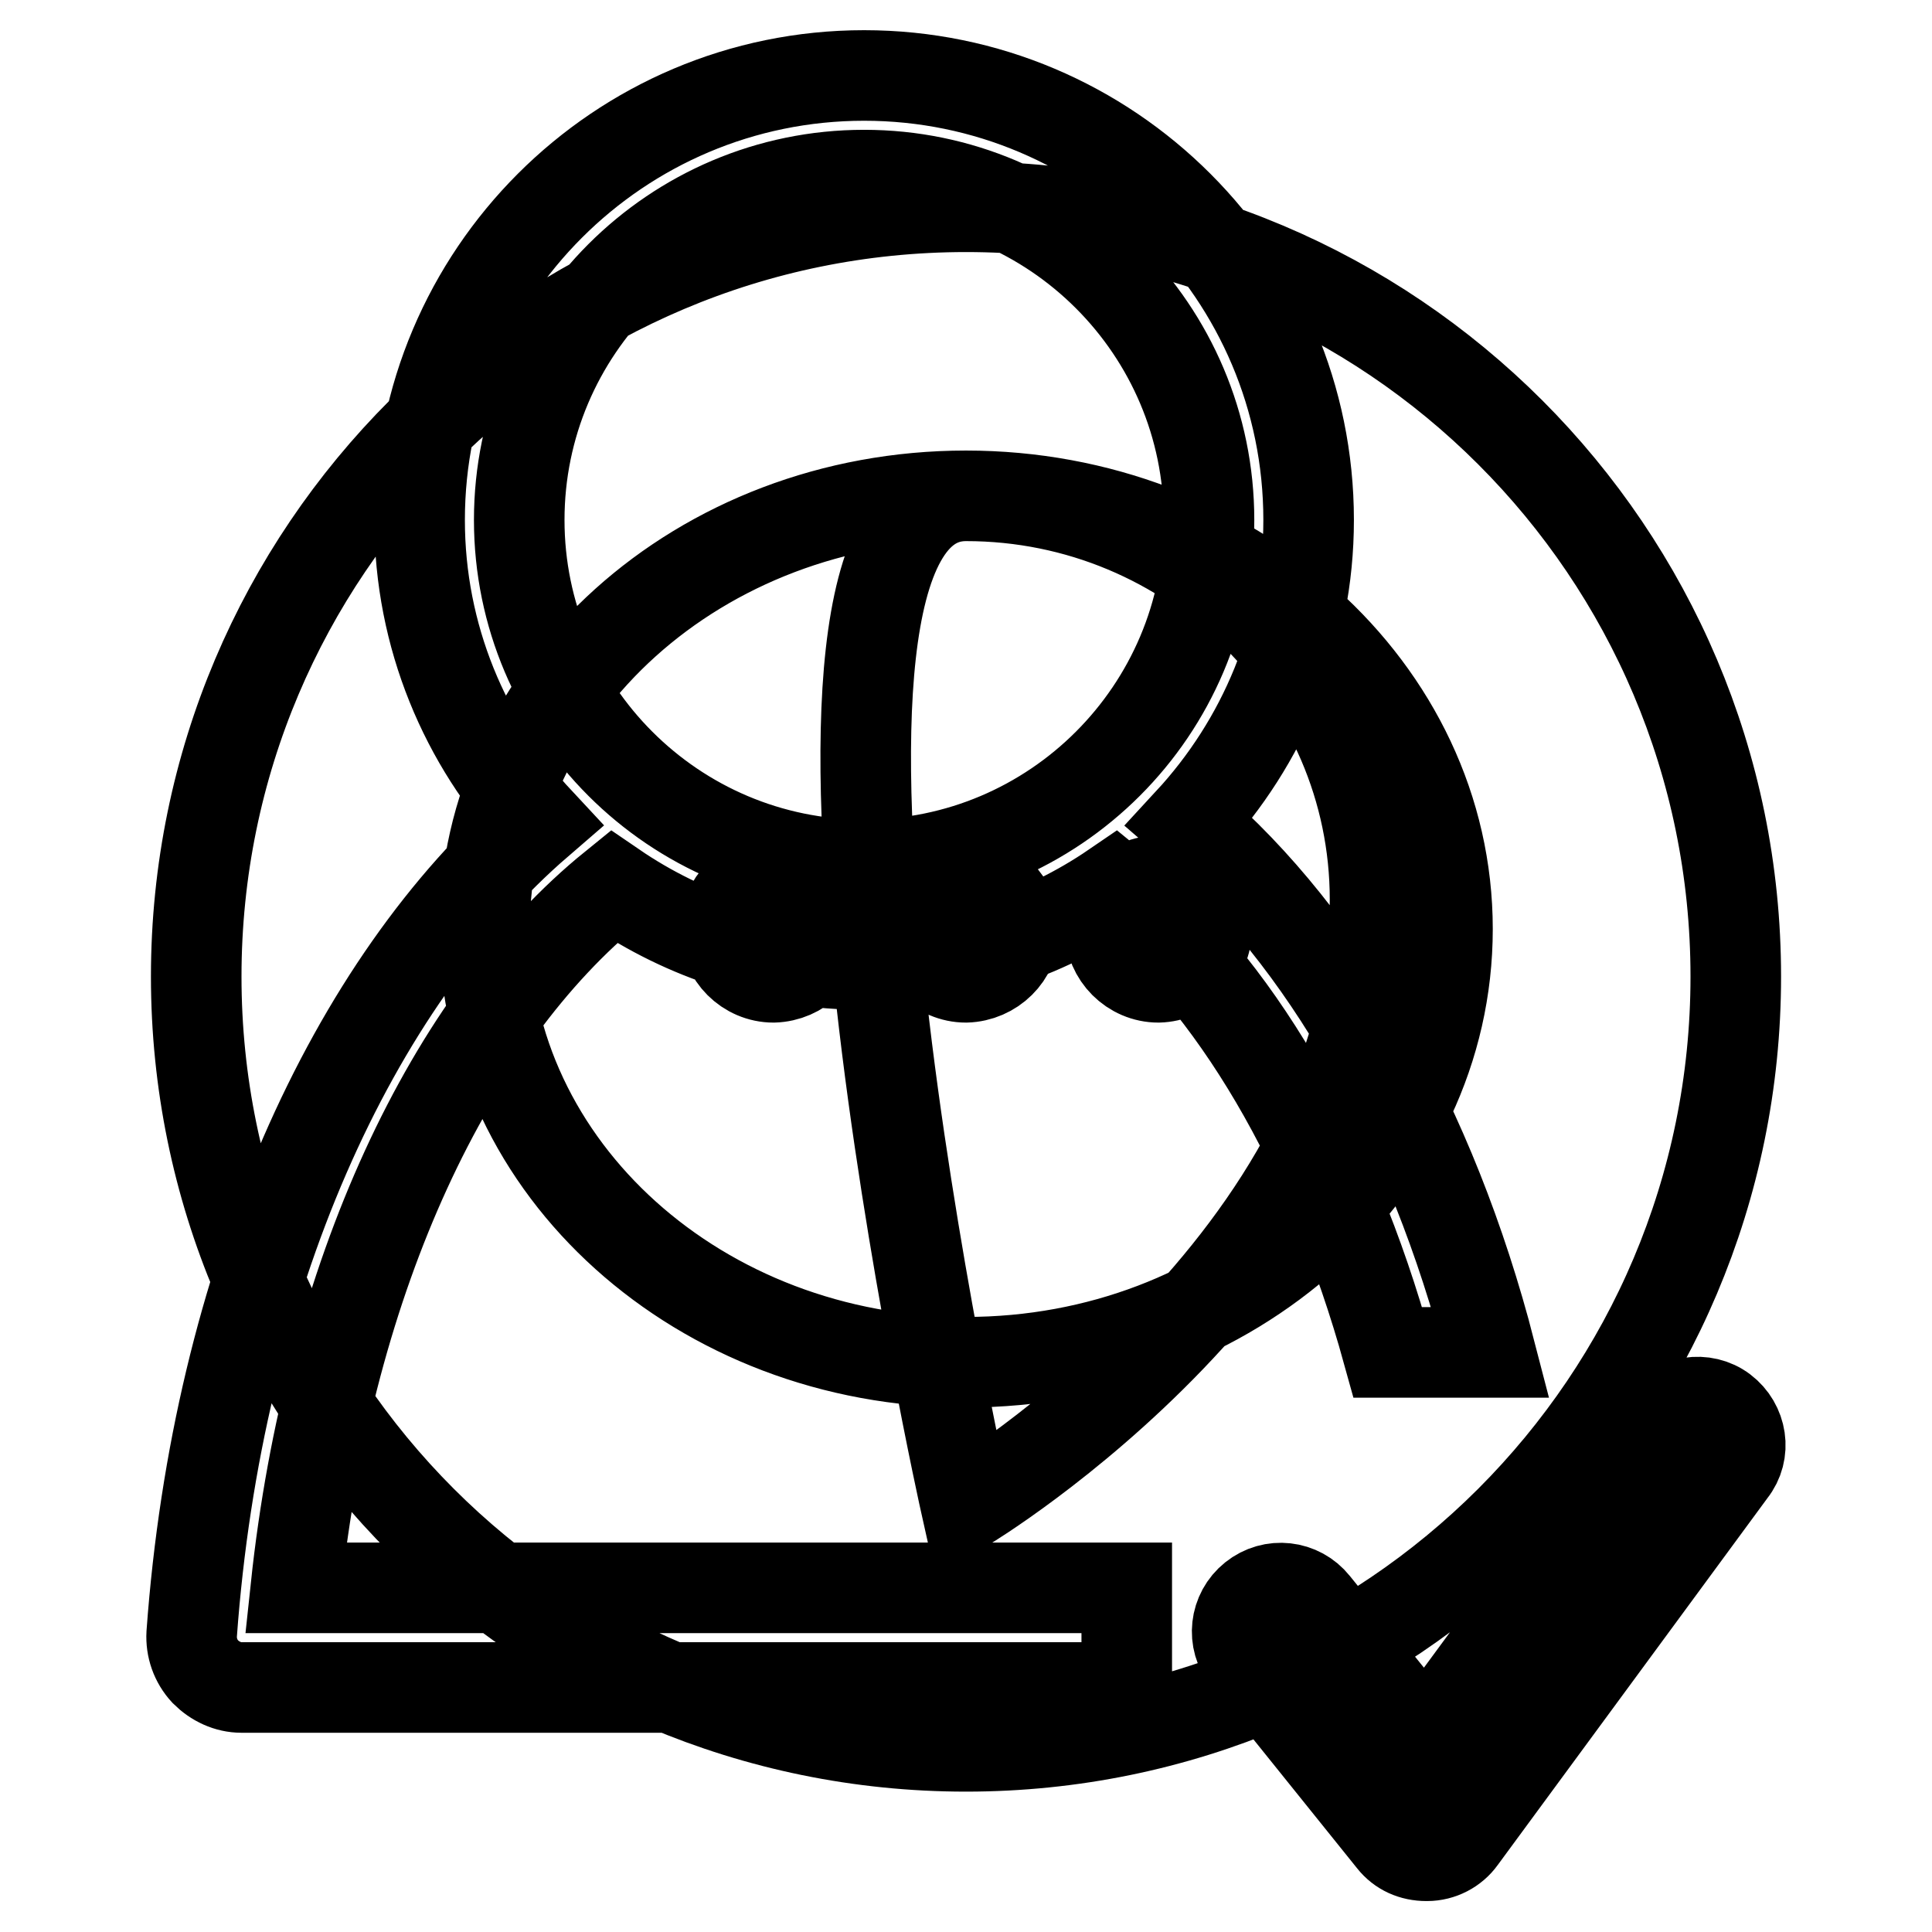 <?xml version="1.0" encoding="utf-8"?>
<!-- Svg Vector Icons : http://www.onlinewebfonts.com/icon -->
<!DOCTYPE svg PUBLIC "-//W3C//DTD SVG 1.1//EN" "http://www.w3.org/Graphics/SVG/1.1/DTD/svg11.dtd">
<svg version="1.1" xmlns="http://www.w3.org/2000/svg" xmlns:xlink="http://www.w3.org/1999/xlink" x="0px" y="0px" viewBox="0 0 256 256" enable-background="new 0 0 256 256" xml:space="preserve">
<g> <path stroke-width="12" fill-opacity="0" stroke="#000000"  d="M149.3,210.4H39.2c4.4-41.4,20.5-75.4,42.1-92.9c9.5,6.5,20.9,10.3,33.2,10.3c12.3,0,23.7-3.8,33.2-10.3 c15.9,12.9,28.7,34.6,36.2,61.7h13.6c-7.8-30.2-22-54.9-39.9-70.3c9.7-10.5,15.8-24.5,15.8-40c0-32.5-26.4-58.9-58.9-58.9 C82,10,55.6,36.4,55.6,68.9c0,15.4,6,29.5,15.8,40c-24.8,21.4-42.6,60.7-46,107.6c-0.1,1.8,0.5,3.6,1.8,5c1.3,1.3,3,2.1,4.8,2.1 h117.3L149.3,210.4L149.3,210.4z M68.8,68.9c0-25.2,20.5-45.7,45.7-45.7c25.2,0,45.7,20.5,45.7,45.7c0,25.2-20.5,45.7-45.7,45.7 C89.3,114.6,68.8,94.1,68.8,68.9z M228.3,186.9c-2.5-1.9-6.2-1.3-8,1.2l-31.4,42.7l-14.7-18.2c-2-2.5-5.6-2.9-8.1-0.9 c-2.5,2-2.9,5.6-0.9,8.1l19.3,24c1.1,1.4,2.7,2.1,4.5,2.1c0,0,0.1,0,0.1,0c1.8,0,3.5-0.9,4.5-2.3l35.8-48.7 C231.4,192.4,230.8,188.8,228.3,186.9z M230,129.4c0,56.3-45.7,102-102,102c-56.3,0-102-45.7-102-102c0-56.3,45.7-102,102-102 C184.3,27.4,230,73.1,230,129.4 M182.2,119.2c0,47.7-54.2,80.3-54.2,80.3S98.1,65.7,128,65.7C157.9,65.7,182.2,89.7,182.2,119.2  M191.8,123.1c0,31.7-28.5,57.4-63.8,57.4c-35.2,0-63.8-25.7-63.8-57.4c0-31.7,28.5-57.4,63.8-57.4 C163.2,65.7,191.8,91.4,191.8,123.1 M134.4,123.1c0-3.5-2.9-6.4-6.4-6.4c-3.5,0-6.4,2.9-6.4,6.4c0,3.5,2.9,6.4,6.4,6.4 C131.5,129.4,134.4,126.6,134.4,123.1 M159.9,123.1c0-3.5-2.9-6.4-6.4-6.4c-3.5,0-6.4,2.9-6.4,6.4c0,3.5,2.9,6.4,6.4,6.4 C157,129.4,159.9,126.6,159.9,123.1 M108.9,123.1c0-3.5-2.9-6.4-6.4-6.4c-3.5,0-6.4,2.9-6.4,6.4c0,3.5,2.9,6.4,6.4,6.4 C106,129.4,108.9,126.6,108.9,123.1"/></g>
</svg>